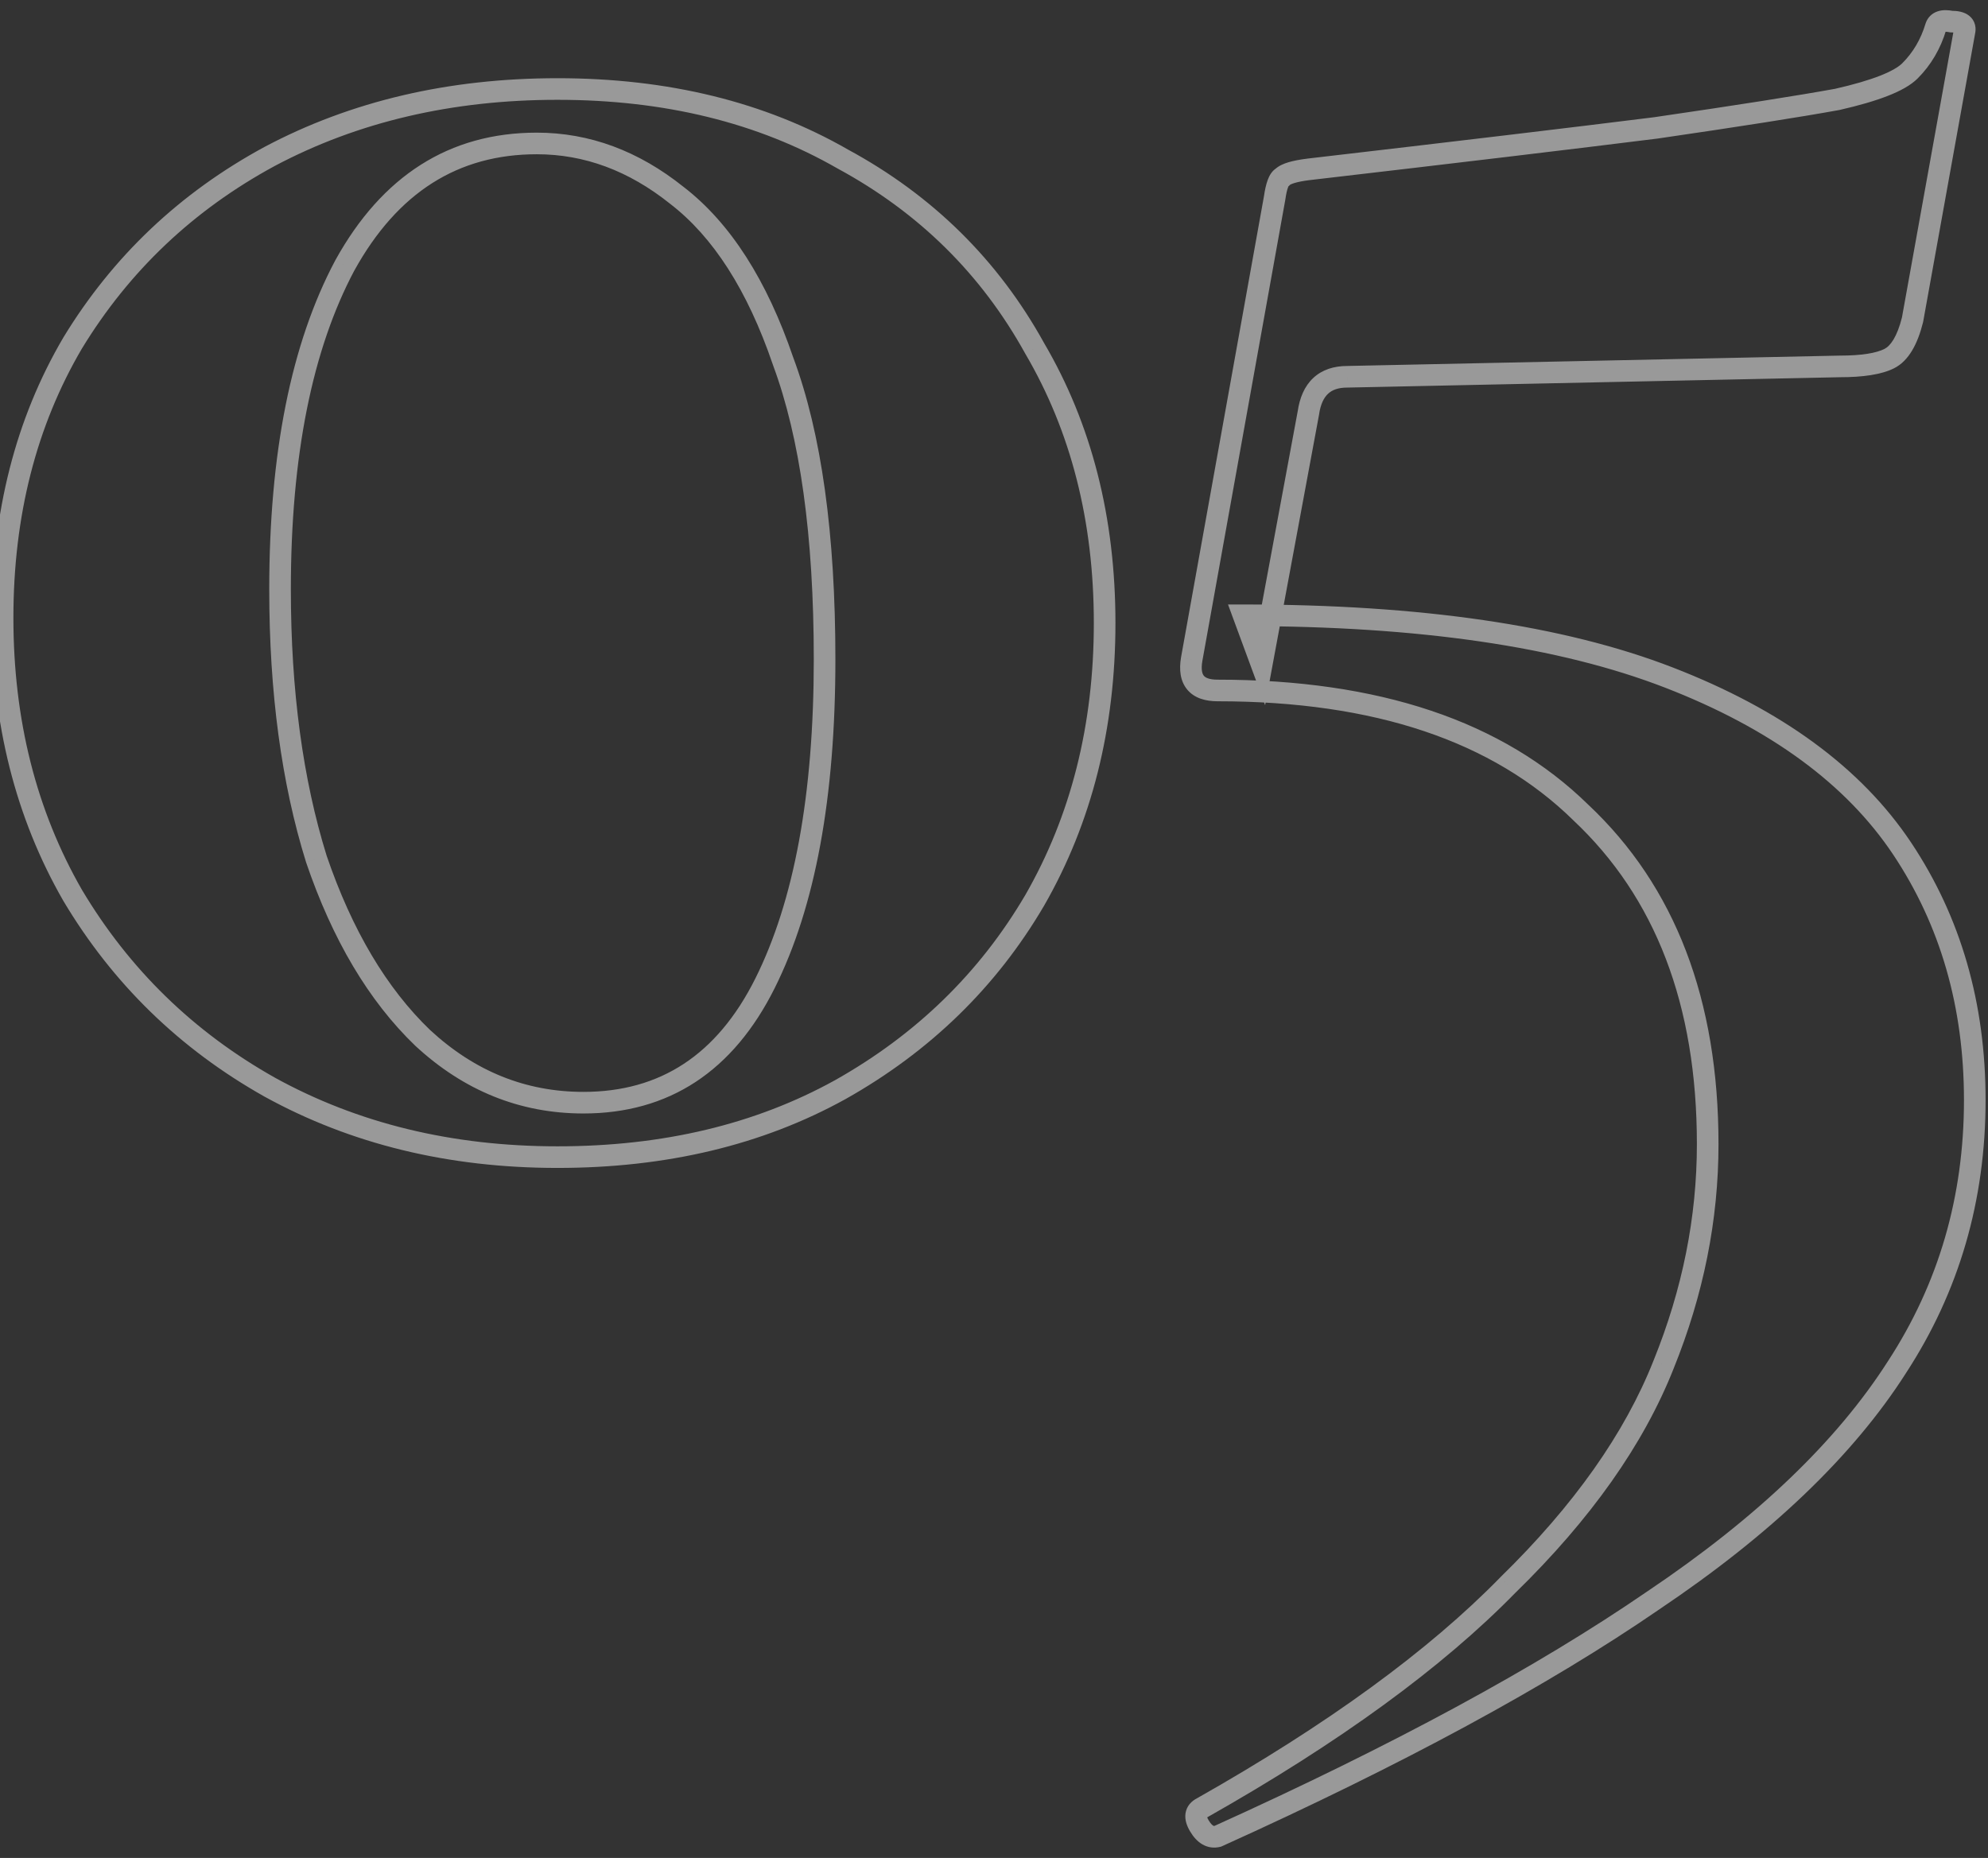 <?xml version="1.0" encoding="UTF-8"?> <svg xmlns="http://www.w3.org/2000/svg" width="92" height="86" viewBox="0 0 92 86" fill="none"><rect x="0" y="0" width="92" height="86" fill="#333333" stroke="none"/> <path d="M12.48 50.32L12.235 50.756L12.239 50.758L12.48 50.32ZM3.36 41.44L2.926 41.689L2.93 41.696L3.36 41.44ZM3.36 15.88L2.933 15.62L2.929 15.627L3.36 15.88ZM12.48 7.24L12.246 6.798L12.242 6.8L12.48 7.24ZM39 7.36L38.751 7.794L38.762 7.8L39 7.36ZM47.88 16.12L47.442 16.362L47.449 16.373L47.88 16.12ZM47.88 41.68L48.311 41.933L48.314 41.929L47.88 41.68ZM38.88 50.44L39.122 50.877L39.125 50.876L38.88 50.44ZM35.4 45.52L34.953 45.296L35.4 45.52ZM36.24 16.72L35.767 16.881L35.771 16.894L36.24 16.72ZM31.32 9.04L31.008 9.431L31.015 9.436L31.32 9.04ZM15.96 12.28L15.522 12.038L15.519 12.045L15.96 12.28ZM14.64 39.76L14.162 39.909L14.167 39.921L14.64 39.76ZM19.56 48.04L19.213 48.401L19.22 48.407L19.56 48.04ZM25.8 53.06C20.915 53.06 16.56 51.997 12.721 49.882L12.239 50.758C16.24 52.963 20.765 54.06 25.8 54.06V53.06ZM12.725 49.884C8.961 47.767 5.985 44.868 3.79 41.184L2.93 41.696C5.215 45.532 8.319 48.553 12.235 50.756L12.725 49.884ZM3.794 41.191C1.682 37.515 0.62 33.322 0.62 28.6H-0.38C-0.38 33.478 0.718 37.845 2.926 41.689L3.794 41.191ZM0.62 28.6C0.62 23.878 1.682 19.727 3.791 16.133L2.929 15.627C0.718 19.393 -0.38 23.722 -0.38 28.6H0.62ZM3.787 16.14C5.98 12.537 8.955 9.718 12.718 7.68L12.242 6.8C8.325 8.922 5.22 11.863 2.933 15.62L3.787 16.14ZM12.714 7.682C16.554 5.644 20.912 4.62 25.8 4.62V3.62C20.768 3.62 16.246 4.676 12.246 6.798L12.714 7.682ZM25.8 4.62C30.767 4.62 35.078 5.684 38.751 7.794L39.249 6.926C35.402 4.716 30.913 3.62 25.8 3.62V4.62ZM38.762 7.8C42.519 9.835 45.41 12.687 47.443 16.362L48.318 15.878C46.191 12.033 43.161 9.045 39.238 6.92L38.762 7.8ZM47.449 16.373C49.558 19.967 50.62 24.118 50.62 28.84H51.62C51.62 23.962 50.522 19.633 48.311 15.867L47.449 16.373ZM50.62 28.84C50.62 33.562 49.558 37.755 47.447 41.431L48.314 41.929C50.522 38.085 51.62 33.718 51.62 28.84H50.62ZM47.449 41.427C45.335 45.028 42.4 47.886 38.635 50.004L39.125 50.876C43.04 48.674 46.105 45.692 48.311 41.933L47.449 41.427ZM38.638 50.002C34.963 52.036 30.689 53.06 25.8 53.06V54.06C30.831 54.06 35.277 53.004 39.122 50.877L38.638 50.002ZM27 51.54C28.965 51.54 30.703 51.058 32.195 50.078C33.683 49.099 34.897 47.645 35.847 45.744L34.953 45.296C34.063 47.075 32.957 48.38 31.645 49.242C30.337 50.102 28.795 50.54 27 50.54V51.54ZM35.847 45.744C37.736 41.967 38.66 36.88 38.66 30.52H37.66C37.66 36.8 36.744 41.713 34.953 45.296L35.847 45.744ZM38.66 30.52C38.66 24.73 38.018 20.064 36.709 16.546L35.771 16.894C37.022 20.256 37.66 24.79 37.66 30.52H38.66ZM36.713 16.559C35.494 12.983 33.809 10.324 31.625 8.644L31.015 9.436C32.991 10.956 34.586 13.417 35.767 16.881L36.713 16.559ZM31.632 8.65C29.553 6.986 27.285 6.14 24.84 6.14V7.14C27.035 7.14 29.087 7.894 31.008 9.43L31.632 8.65ZM24.84 6.14C20.793 6.14 17.678 8.142 15.523 12.038L16.398 12.522C18.402 8.898 21.207 7.14 24.84 7.14V6.14ZM15.519 12.045C13.466 15.903 12.46 20.994 12.46 27.28H13.46C13.46 21.087 14.454 16.177 16.401 12.515L15.519 12.045ZM12.46 27.28C12.46 32.038 13.024 36.25 14.163 39.908L15.117 39.611C14.016 36.07 13.46 31.962 13.46 27.28H12.46ZM14.167 39.921C15.385 43.496 17.062 46.331 19.213 48.4L19.907 47.68C17.898 45.748 16.295 43.064 15.113 39.599L14.167 39.921ZM19.22 48.407C21.468 50.488 24.067 51.54 27 51.54V50.54C24.333 50.54 21.973 49.592 19.9 47.673L19.22 48.407ZM57.547 28.48V27.98H56.83L57.078 28.653L57.547 28.48ZM88.028 39.28L88.444 39.003L88.444 39.003L88.028 39.28ZM87.787 63.28L87.369 63.007L87.366 63.011L87.787 63.28ZM76.507 74.08L76.229 73.665L76.224 73.668L76.507 74.08ZM56.347 85L56.469 85.485L56.512 85.474L56.553 85.456L56.347 85ZM55.508 84.52L55.079 84.777L55.079 84.777L55.508 84.52ZM55.627 83.68L55.851 84.127L55.863 84.121L55.874 84.115L55.627 83.68ZM69.787 73.36L69.438 73.002L69.43 73.011L69.787 73.36ZM76.987 63.16L76.524 62.972L76.522 62.976L76.987 63.16ZM73.147 37.6L72.798 37.957L72.805 37.965L73.147 37.6ZM55.148 30.52L54.655 30.431L54.654 30.438L55.148 30.52ZM58.987 9.16L59.48 9.248L59.481 9.24L59.483 9.231L58.987 9.16ZM59.347 8.2L59.571 8.647L59.644 8.611L59.701 8.554L59.347 8.2ZM60.547 7.84L60.49 7.343L60.486 7.344L60.547 7.84ZM76.627 5.92L76.689 6.416L76.7 6.415L76.627 5.92ZM85.028 4.6L85.117 5.092L85.128 5.09L85.138 5.088L85.028 4.6ZM88.388 3.28L88.034 2.926L88.034 2.926L88.388 3.28ZM89.588 1.24L89.113 1.082L89.111 1.089L89.109 1.096L89.588 1.24ZM90.308 1L90.209 1.49L90.258 1.5H90.308V1ZM90.907 1.48L90.422 1.359L90.418 1.375L90.415 1.391L90.907 1.48ZM88.507 14.8L88.993 14.921L88.997 14.905L89 14.889L88.507 14.8ZM87.427 16.6L87.651 17.047L87.651 17.047L87.427 16.6ZM85.147 16.96V16.46L85.137 16.46L85.147 16.96ZM62.347 17.44V17.94L62.358 17.94L62.347 17.44ZM60.547 19.12L61.039 19.211L61.041 19.201L61.042 19.191L60.547 19.12ZM58.388 30.76L57.918 30.933L58.547 32.64L58.879 30.851L58.388 30.76ZM57.547 28.98C65.675 28.98 72.167 29.937 77.047 31.826L77.408 30.894C72.368 28.943 65.74 27.98 57.547 27.98V28.98ZM77.047 31.826C81.941 33.721 85.444 36.307 87.612 39.557L88.444 39.003C86.131 35.533 82.434 32.839 77.408 30.894L77.047 31.826ZM87.612 39.557C89.792 42.828 90.888 46.609 90.888 50.92H91.888C91.888 46.431 90.743 42.452 88.444 39.003L87.612 39.557ZM90.888 50.92C90.888 55.387 89.714 59.411 87.369 63.007L88.206 63.553C90.661 59.789 91.888 55.573 91.888 50.92H90.888ZM87.366 63.011C85.014 66.695 81.312 70.25 76.229 73.665L76.786 74.495C81.943 71.03 85.761 67.385 88.209 63.549L87.366 63.011ZM76.224 73.668C71.137 77.165 64.446 80.791 56.142 84.544L56.553 85.456C64.889 81.689 71.638 78.035 76.791 74.492L76.224 73.668ZM56.226 84.515C56.188 84.525 56.171 84.52 56.146 84.506C56.106 84.483 56.031 84.42 55.936 84.263L55.079 84.777C55.224 85.02 55.409 85.237 55.649 85.374C55.904 85.52 56.187 85.555 56.469 85.485L56.226 84.515ZM55.936 84.263C55.892 84.188 55.87 84.135 55.86 84.101C55.85 84.068 55.855 84.064 55.852 84.081C55.849 84.102 55.839 84.124 55.827 84.139C55.817 84.151 55.818 84.144 55.851 84.127L55.404 83.233C55.141 83.364 54.912 83.594 54.862 83.939C54.819 84.246 54.935 84.538 55.079 84.777L55.936 84.263ZM55.874 84.115C61.978 80.662 66.741 77.195 70.145 73.709L69.43 73.011C66.114 76.406 61.437 79.819 55.381 83.245L55.874 84.115ZM70.137 73.718C73.613 70.323 76.06 66.866 77.453 63.344L76.522 62.976C75.195 66.334 72.842 69.677 69.438 73.002L70.137 73.718ZM77.451 63.348C78.834 59.931 79.528 56.468 79.528 52.96H78.528C78.528 56.332 77.861 59.669 76.524 62.972L77.451 63.348ZM79.528 52.96C79.528 46.295 77.532 41.03 73.49 37.236L72.805 37.965C76.603 41.53 78.528 46.505 78.528 52.96H79.528ZM73.497 37.243C69.534 33.362 63.789 31.46 56.347 31.46V32.46C63.626 32.46 69.081 34.318 72.798 37.957L73.497 37.243ZM56.347 31.46C55.936 31.46 55.775 31.356 55.712 31.28C55.646 31.202 55.571 31.018 55.641 30.602L54.654 30.438C54.564 30.982 54.609 31.518 54.943 31.92C55.28 32.324 55.799 32.46 56.347 32.46V31.46ZM55.64 30.608L59.48 9.248L58.495 9.072L54.655 30.431L55.64 30.608ZM59.483 9.231C59.52 8.966 59.564 8.787 59.606 8.676C59.626 8.621 59.641 8.597 59.645 8.592C59.648 8.586 59.628 8.619 59.571 8.647L59.124 7.753C58.865 7.882 58.738 8.141 58.669 8.324C58.591 8.533 58.535 8.793 58.492 9.089L59.483 9.231ZM59.701 8.554C59.692 8.563 59.734 8.522 59.911 8.469C60.074 8.42 60.304 8.374 60.609 8.336L60.486 7.344C60.151 7.386 59.861 7.44 59.624 7.511C59.401 7.578 59.163 7.677 58.994 7.846L59.701 8.554ZM60.605 8.337C67.486 7.537 72.847 6.896 76.689 6.416L76.566 5.424C72.728 5.904 67.369 6.543 60.49 7.343L60.605 8.337ZM76.7 6.415C80.54 5.855 83.348 5.414 85.117 5.092L84.938 4.108C83.187 4.426 80.395 4.865 76.555 5.425L76.7 6.415ZM85.138 5.088C86.032 4.884 86.778 4.668 87.37 4.435C87.952 4.207 88.428 3.946 88.741 3.634L88.034 2.926C87.867 3.094 87.543 3.293 87.005 3.505C86.477 3.712 85.783 3.916 84.917 4.112L85.138 5.088ZM88.741 3.634C89.363 3.012 89.804 2.258 90.066 1.384L89.109 1.096C88.891 1.822 88.532 2.428 88.034 2.926L88.741 3.634ZM90.062 1.398C90.06 1.403 90.052 1.422 90.031 1.444C90.01 1.465 89.99 1.473 89.986 1.474C89.983 1.475 89.998 1.47 90.037 1.47C90.077 1.47 90.133 1.475 90.209 1.49L90.406 0.51C90.167 0.462 89.908 0.446 89.669 0.526C89.4 0.615 89.203 0.813 89.113 1.082L90.062 1.398ZM90.308 1.5C90.402 1.5 90.464 1.508 90.501 1.517C90.538 1.526 90.53 1.53 90.505 1.51C90.492 1.5 90.475 1.483 90.46 1.46C90.445 1.437 90.435 1.413 90.43 1.391C90.419 1.35 90.429 1.333 90.422 1.359L91.393 1.601C91.426 1.467 91.441 1.31 91.4 1.149C91.358 0.979 91.262 0.835 91.13 0.73C90.891 0.539 90.575 0.5 90.308 0.5V1.5ZM90.415 1.391L88.015 14.711L89 14.889L91.4 1.569L90.415 1.391ZM88.022 14.679C87.79 15.608 87.478 16.016 87.204 16.153L87.651 17.047C88.337 16.704 88.745 15.912 88.993 14.921L88.022 14.679ZM87.204 16.153C86.832 16.339 86.17 16.46 85.147 16.46V17.46C86.205 17.46 87.063 17.341 87.651 17.047L87.204 16.153ZM85.137 16.46L62.337 16.94L62.358 17.94L85.158 17.46L85.137 16.46ZM62.347 16.94C61.736 16.94 61.192 17.107 60.776 17.494C60.366 17.877 60.143 18.419 60.053 19.049L61.042 19.191C61.112 18.701 61.269 18.403 61.459 18.226C61.643 18.053 61.919 17.94 62.347 17.94V16.94ZM60.056 19.029L57.896 30.669L58.879 30.851L61.039 19.211L60.056 19.029ZM58.857 30.587L58.017 28.307L57.078 28.653L57.918 30.933L58.857 30.587Z" fill="white" fill-opacity="0.5"></path> </svg> 